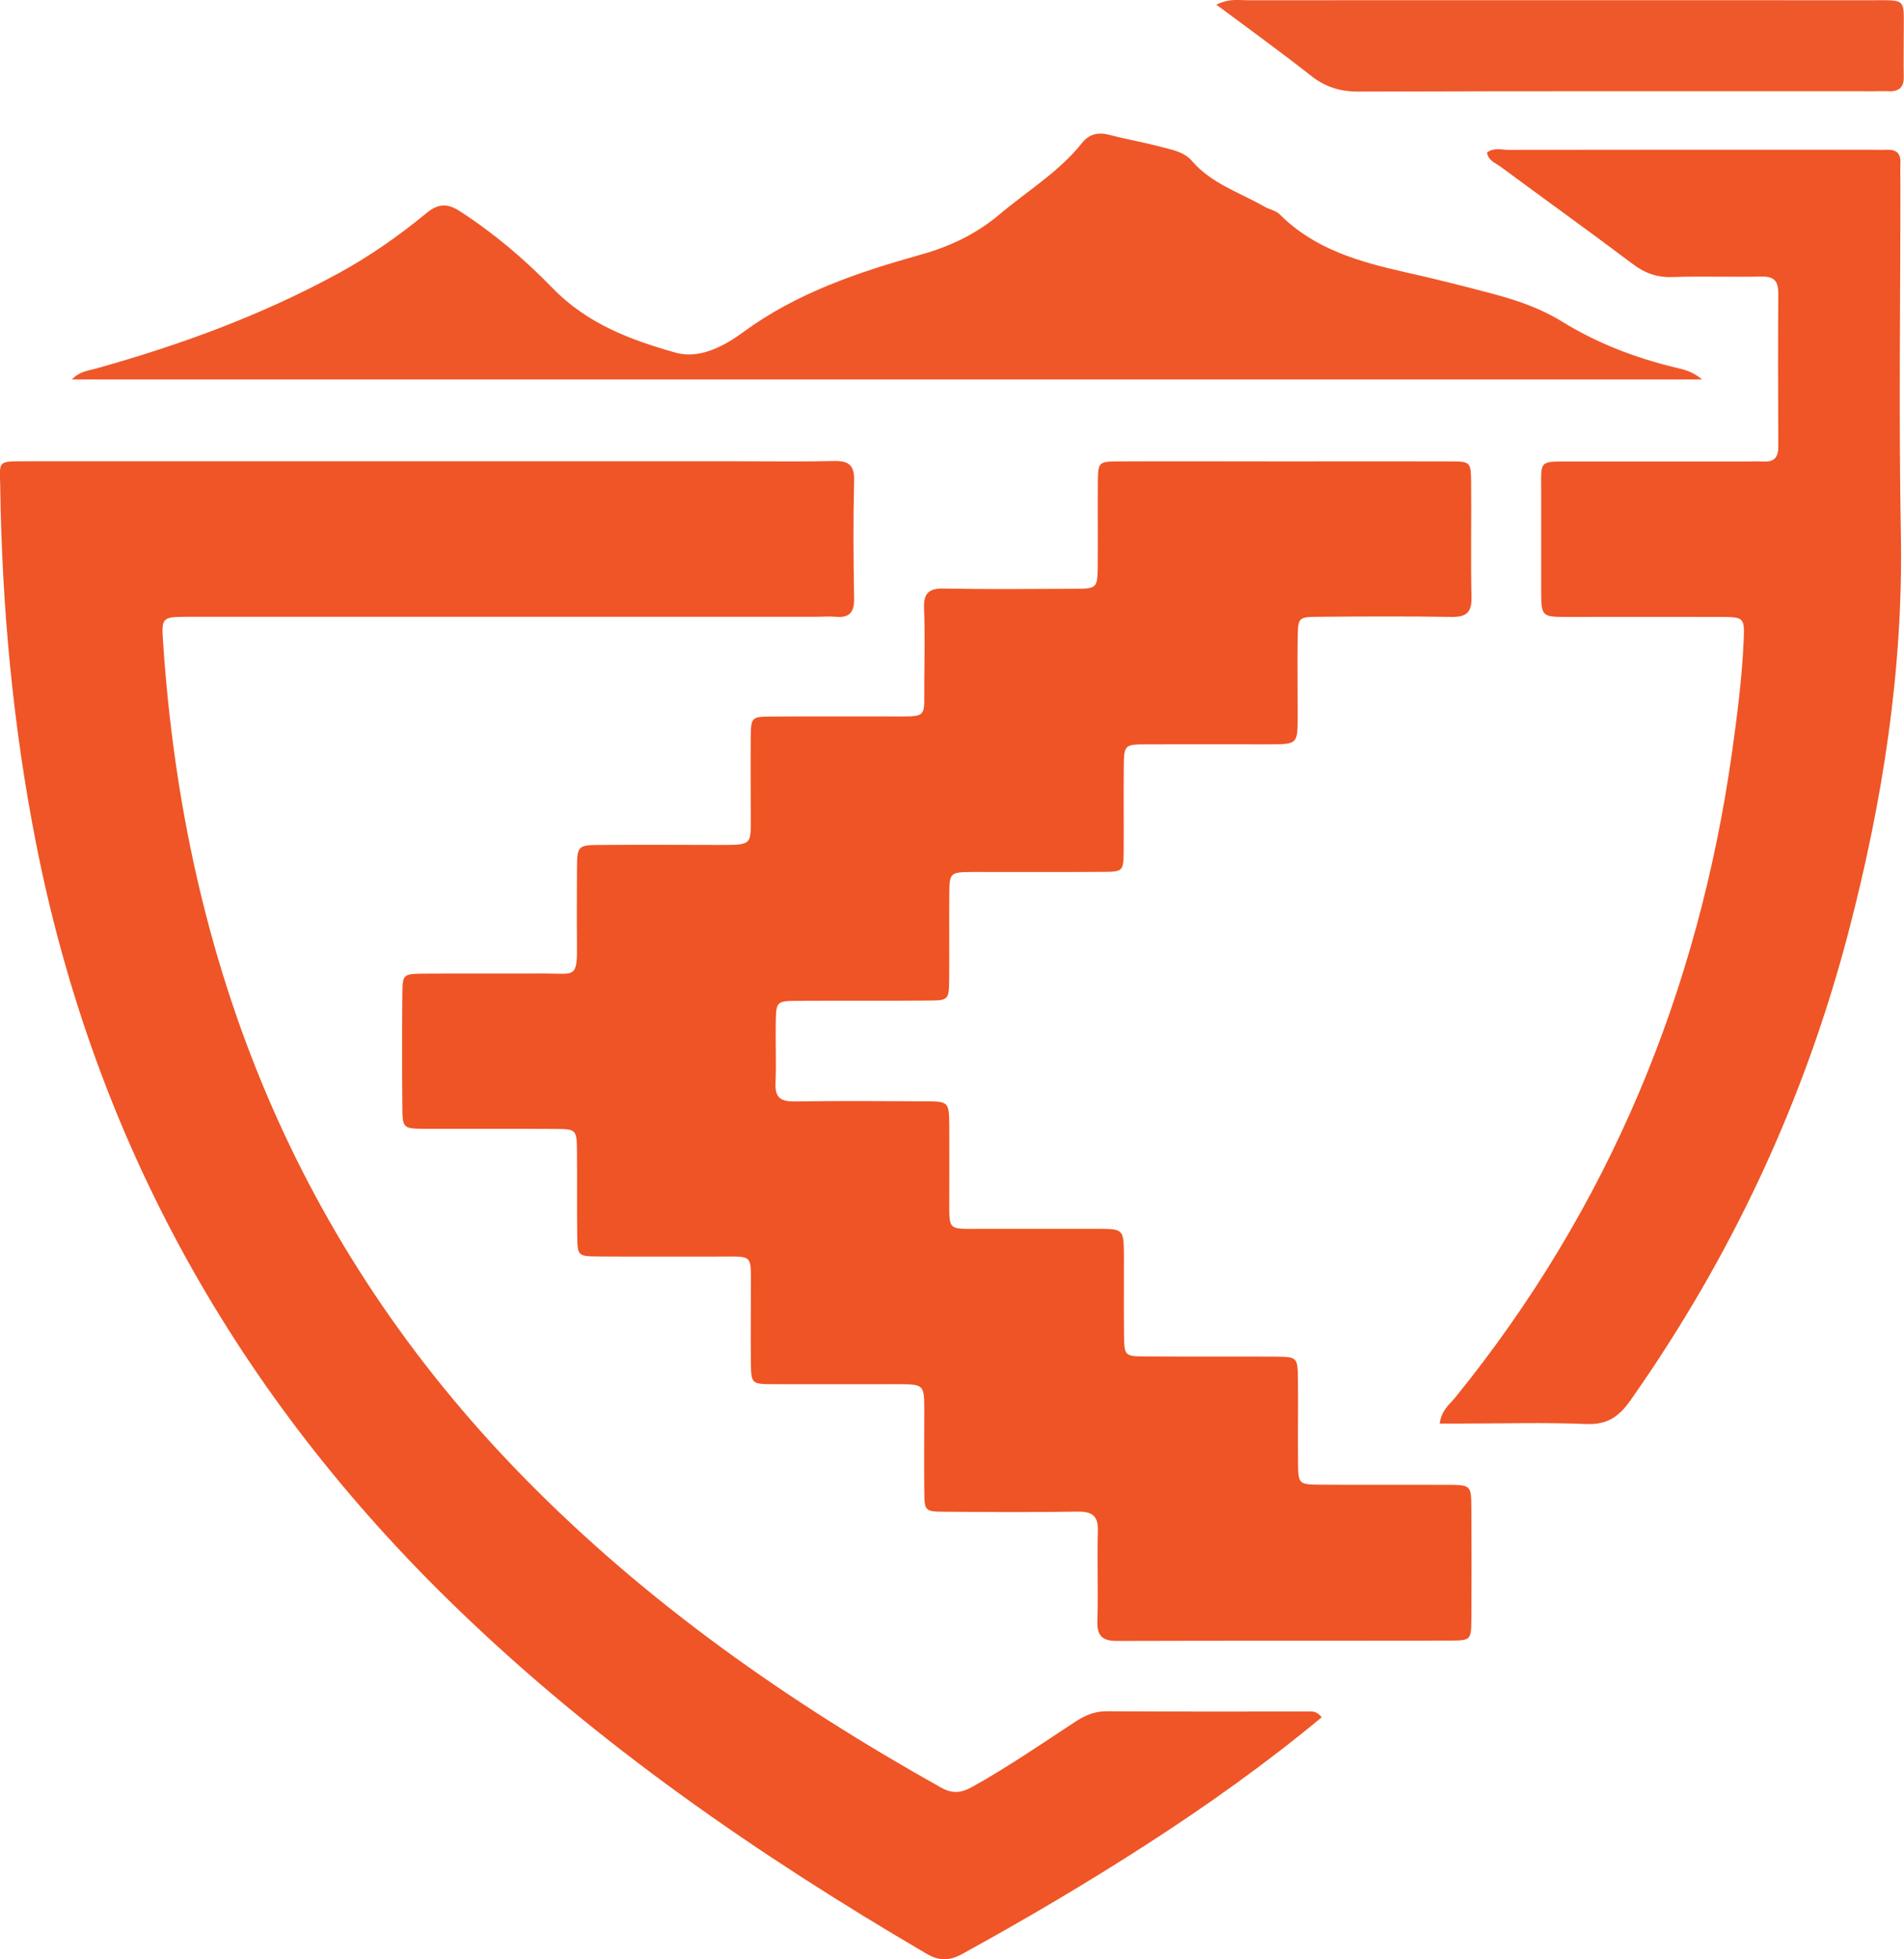 <?xml version="1.0" encoding="UTF-8"?> <svg xmlns="http://www.w3.org/2000/svg" id="Layer_2" data-name="Layer 2" viewBox="0 0 158.43 163.02"><defs><style> .cls-1 { fill: #ef582b; } .cls-1, .cls-2, .cls-3, .cls-4 { stroke-width: 0px; } .cls-2 { fill: #ef5729; } .cls-3 { fill: #ef5526; } .cls-4 { fill: #ef5425; } </style></defs><g id="Layer_1-2" data-name="Layer 1"><g><path class="cls-4" d="M106.76,38.39c4.64,0,9.27-.01,13.91,0,1.69,0,1.72.05,1.74,1.74.03,3.2-.04,6.4.03,9.59.03,1.29-.48,1.63-1.69,1.61-3.68-.06-7.36-.04-11.03-.01-1.68.01-1.71.05-1.74,1.73-.03,2.16,0,4.32,0,6.48,0,2.38-.01,2.39-2.3,2.4-3.44,0-6.88-.01-10.31,0-1.81.01-1.84.04-1.86,1.89-.03,2.32.01,4.64-.01,6.95-.02,1.72-.05,1.76-1.71,1.77-3.6.03-7.2,0-10.79.01-1.98.01-2,.03-2.01,1.98-.02,2.32.01,4.64-.01,6.95-.02,1.71-.05,1.76-1.72,1.77-3.6.03-7.2,0-10.79.02-1.87.01-1.89.04-1.92,1.83-.03,1.68.05,3.36-.02,5.04-.05,1.18.44,1.51,1.55,1.5,3.6-.05,7.2-.03,10.79-.01,2.09,0,2.1.02,2.12,2.08.01,2,0,4,0,6,0,2.76-.16,2.53,2.65,2.53,3.2,0,6.4,0,9.59,0,2.26,0,2.27.02,2.29,2.19.01,2.24-.02,4.48.01,6.71.03,1.67.06,1.71,1.78,1.72,3.6.03,7.2,0,10.79.02,1.85.01,1.88.05,1.9,1.87.03,2.32-.02,4.64.01,6.95.02,1.79.05,1.82,1.91,1.83,3.52.02,7.04,0,10.55.01,1.94.01,1.95.04,1.96,2.02.02,3.04.02,6.08,0,9.11-.01,1.76-.04,1.82-1.68,1.83-9.27.02-18.55,0-27.82.03-1.27,0-1.66-.47-1.62-1.71.08-2.48-.03-4.96.04-7.43.04-1.29-.48-1.63-1.68-1.62-3.68.06-7.36.04-11.03.01-1.69-.01-1.72-.05-1.73-1.73-.03-2.24,0-4.48,0-6.71-.01-2.16-.02-2.17-2.27-2.17-3.44,0-6.88.01-10.31,0-1.81-.01-1.83-.04-1.85-1.86-.02-2,0-4,0-6-.01-3.07.29-2.75-2.89-2.76-3.28-.01-6.56.02-9.83-.01-1.68-.01-1.71-.05-1.73-1.77-.03-2.32,0-4.64-.02-6.95-.02-1.85-.04-1.88-1.85-1.89-3.6-.02-7.2,0-10.79-.01-1.84-.01-1.88-.04-1.89-1.87-.03-3.12-.03-6.24,0-9.35.02-1.64.05-1.67,1.8-1.69,3.36-.02,6.72,0,10.07-.01,2.52,0,2.69.44,2.66-2.54-.02-2-.01-4,0-6,.01-2.13.02-2.15,2.07-2.16,3.2-.02,6.4-.01,9.59,0,3.13,0,2.78.08,2.8-2.91,0-2-.02-4,0-6,.02-1.72.05-1.76,1.72-1.77,3.28-.03,6.56,0,9.83-.01,3.32-.01,2.85.26,2.89-3,.02-2,.06-4-.02-5.99-.05-1.24.38-1.68,1.64-1.65,3.6.07,7.2.03,10.79.02,1.98,0,2-.03,2.02-1.94.02-2.32-.01-4.64.01-6.95.02-1.66.05-1.7,1.77-1.71,4.56-.02,9.11,0,13.67,0Z"></path><path class="cls-3" d="M109.98,142.88c-4.68,3.88-9.56,7.35-14.6,10.6-4.97,3.21-10.07,6.21-15.25,9.06-1.11.61-1.94.66-3.06,0-14.05-8.23-27.37-17.42-39.11-28.79C19.74,116.13,7.88,95.02,2.98,70.07,1.07,60.32.16,50.47.02,40.54c-.03-2.21-.32-2.16,2.18-2.16,19.83,0,39.66,0,59.49,0,2.56,0,5.12.04,7.68-.02,1.19-.03,1.73.29,1.7,1.6-.08,3.28-.06,6.56,0,9.83.02,1.12-.36,1.64-1.52,1.53-.55-.05-1.12,0-1.68,0-16.95,0-33.9,0-50.86,0-.48,0-.96,0-1.44,0-2.08.02-2.14.03-2,2.1,1.77,26.72,11.08,50.18,30.02,69.51,10.22,10.43,22.03,18.7,34.71,25.8,1,.56,1.73.43,2.64-.08,2.94-1.64,5.7-3.54,8.51-5.38.82-.54,1.63-.9,2.66-.89,5.6.04,11.19.02,16.79.02.3,0,.63-.06,1.07.47Z"></path><path class="cls-3" d="M123.74,12.68c.57-.42,1.22-.21,1.81-.21,10.07-.02,20.14-.01,30.21-.01.4,0,.8.02,1.2,0,.79-.04,1.21.26,1.17,1.1-.02.64,0,1.28,0,1.92,0,9.67-.14,19.34.04,29.01.2,11.2-1.51,22.12-4.32,32.91-3.68,14.14-9.77,27.16-18.18,39.11-.98,1.39-1.95,2.04-3.68,1.97-3.43-.14-6.87-.04-10.31-.04-.61,0-1.21,0-1.88,0,.14-1.12.83-1.6,1.31-2.19,12.75-15.73,20.21-33.73,23.02-53.72.42-3.01.81-6.02.95-9.05.1-2.12.09-2.14-1.95-2.15-4.24-.01-8.47,0-12.71,0-2.16,0-2.17-.02-2.18-2.27,0-2.72,0-5.43,0-8.15,0-2.63-.23-2.51,2.41-2.51,4.88,0,9.75,0,14.63,0,.48,0,.96-.03,1.44,0,.94.06,1.26-.38,1.25-1.28-.02-4.24-.03-8.47,0-12.71,0-1.03-.35-1.42-1.39-1.4-2.48.05-4.96-.04-7.43.04-1.27.04-2.29-.32-3.3-1.09-3.64-2.74-7.34-5.39-11-8.1-.42-.31-1.01-.48-1.12-1.18Z"></path><path class="cls-2" d="M141.62,31.57H5.99c.61-.66,1.32-.72,1.98-.9,7.02-1.96,13.83-4.45,20.23-7.95,2.59-1.42,5.02-3.12,7.3-5,.97-.8,1.74-.81,2.76-.15,2.84,1.83,5.41,4.02,7.73,6.41,2.88,2.97,6.52,4.32,10.26,5.37,1.93.54,4-.54,5.57-1.7,4.48-3.29,9.58-5,14.82-6.47,2.4-.67,4.58-1.7,6.54-3.35,2.31-1.95,4.94-3.53,6.86-5.94.63-.79,1.41-.91,2.36-.65,1.31.35,2.65.57,3.96.92.99.27,2.11.41,2.82,1.23,1.63,1.9,3.97,2.62,6.03,3.8.41.24.95.32,1.27.64,2.91,2.92,6.65,3.96,10.5,4.83,2.49.56,4.97,1.18,7.43,1.84,1.93.52,3.84,1.19,5.54,2.24,2.96,1.83,6.14,3.04,9.5,3.85.68.16,1.38.31,2.18.98Z"></path><path class="cls-1" d="M101.22.38c1.11-.52,1.83-.36,2.52-.36,17.33-.01,34.67,0,52,0,2.96,0,2.66-.2,2.67,2.74,0,1.2-.03,2.4,0,3.59.03.94-.42,1.29-1.31,1.24-.4-.02-.8,0-1.2,0-14.3,0-28.6-.02-42.89.03-1.53,0-2.75-.39-3.94-1.33-2.5-1.97-5.08-3.83-7.87-5.91Z"></path></g></g></svg> 